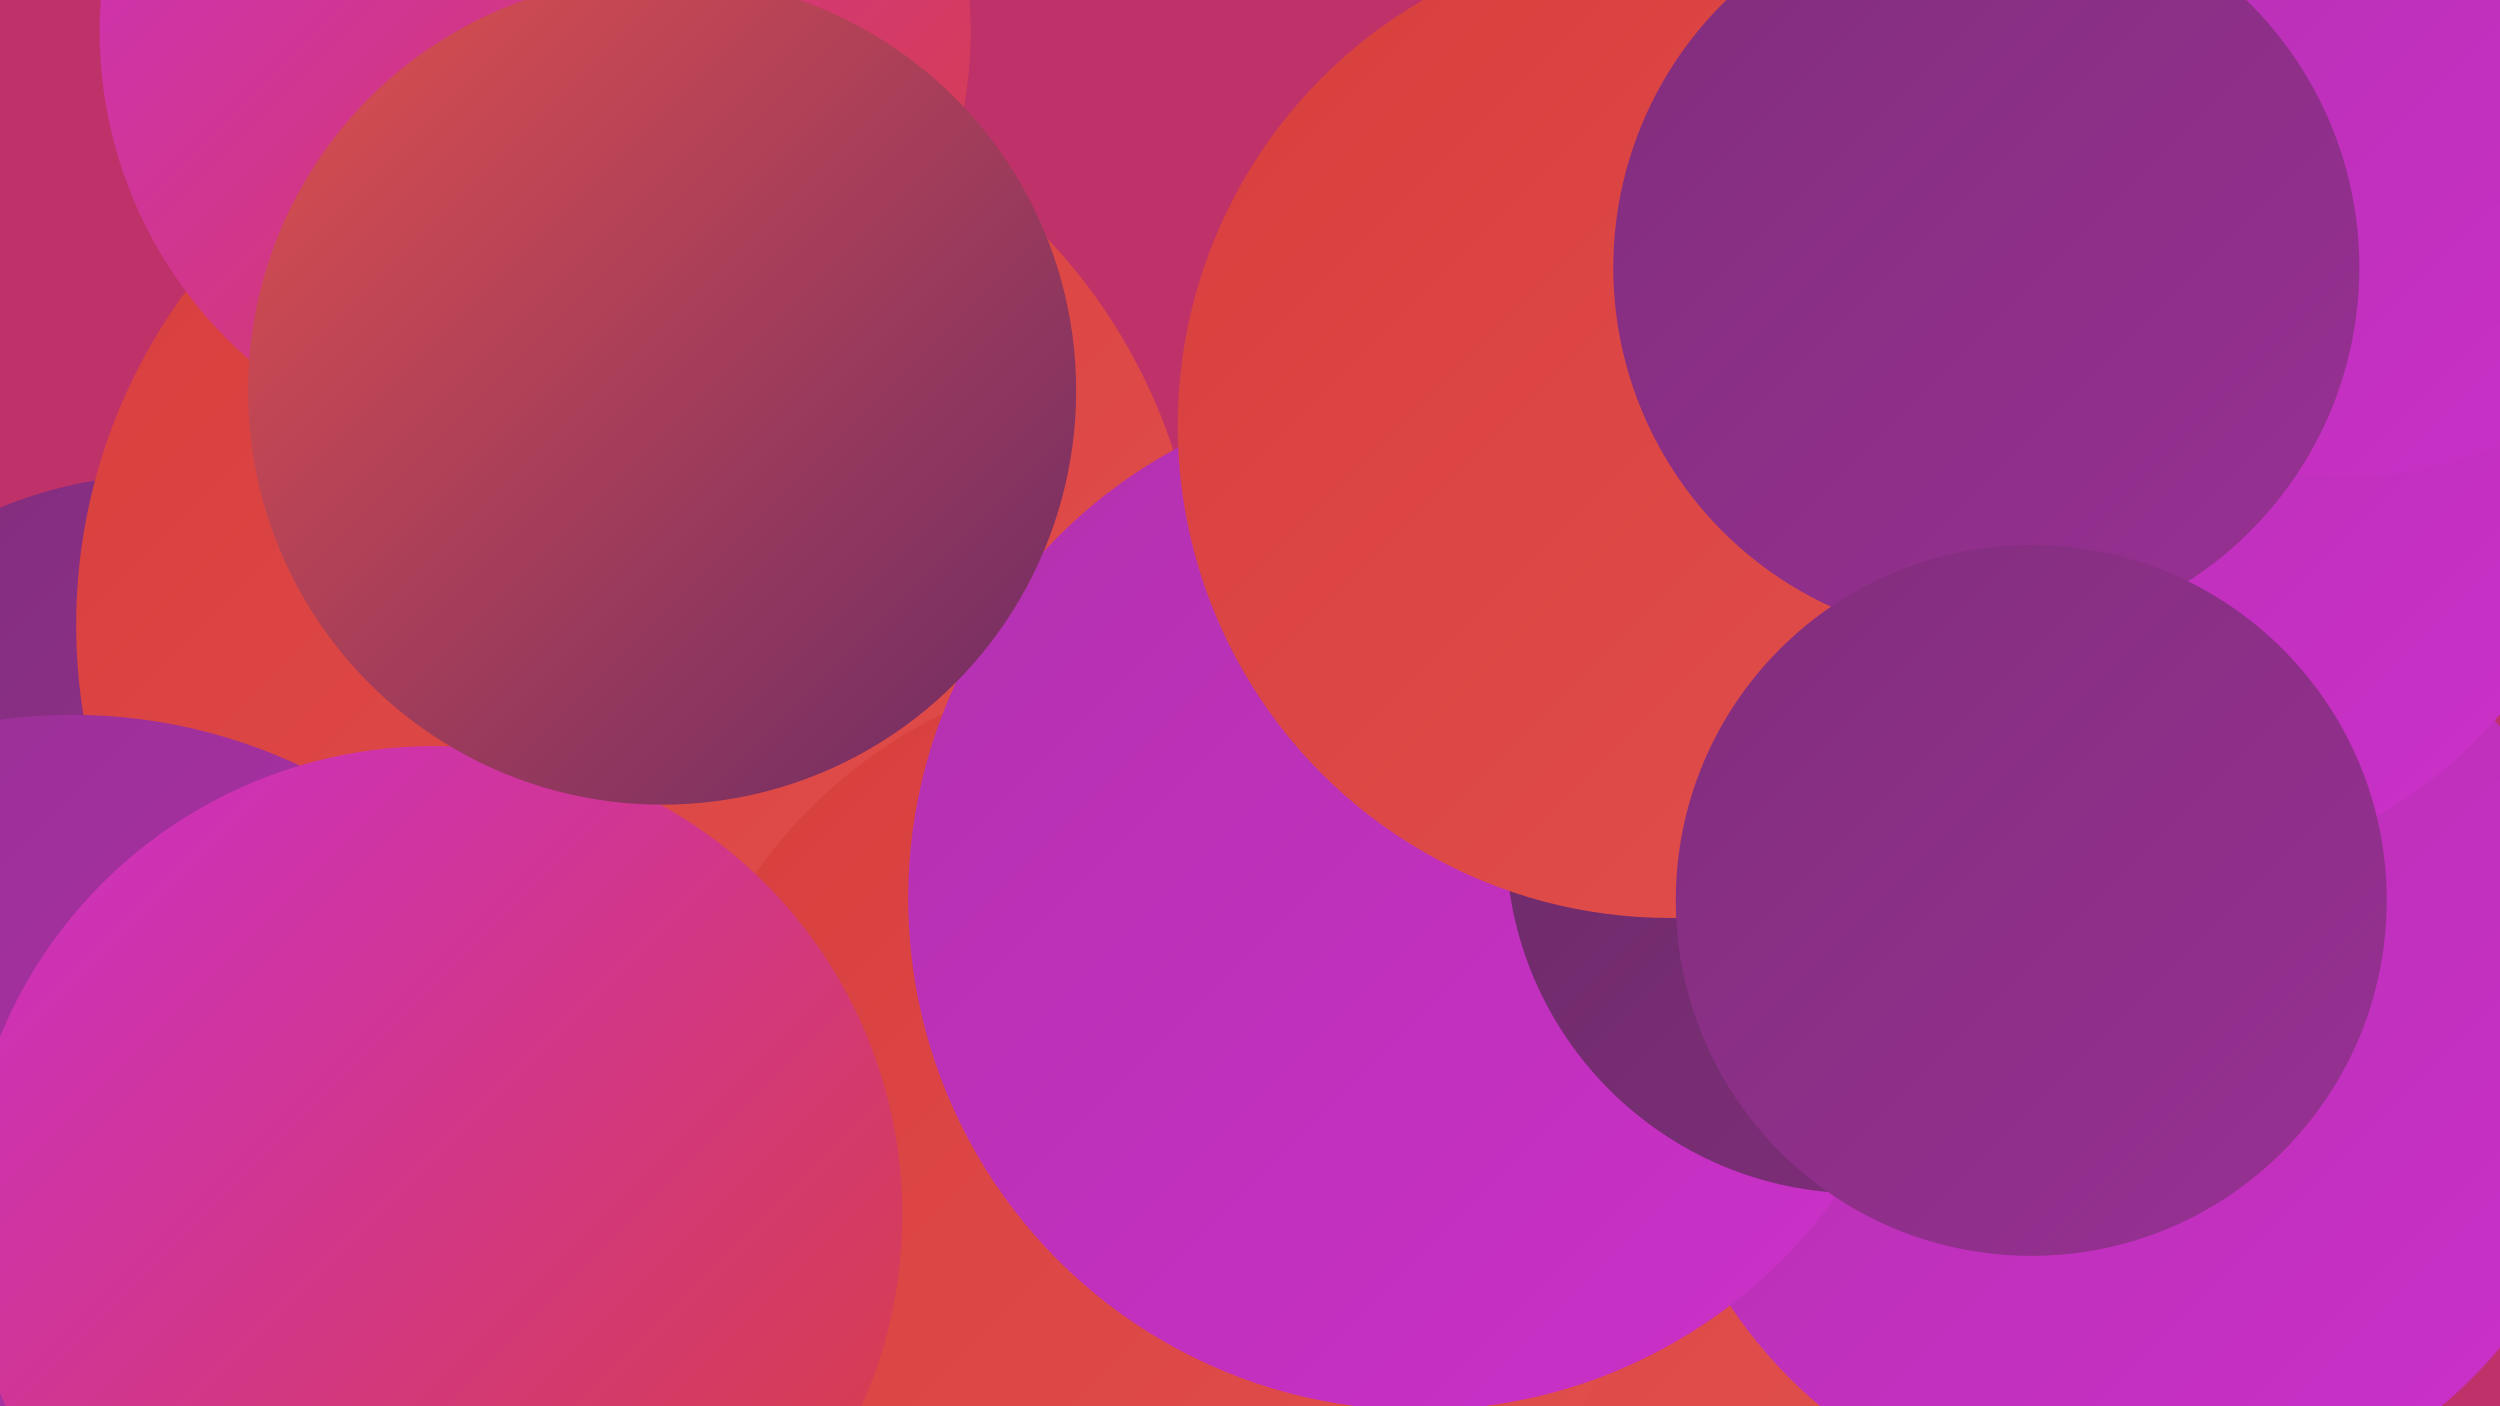 <?xml version="1.0" encoding="UTF-8"?><svg width="1280" height="720" xmlns="http://www.w3.org/2000/svg"><defs><linearGradient id="grad0" x1="0%" y1="0%" x2="100%" y2="100%"><stop offset="0%" style="stop-color:#6a2b66;stop-opacity:1" /><stop offset="100%" style="stop-color:#812e7c;stop-opacity:1" /></linearGradient><linearGradient id="grad1" x1="0%" y1="0%" x2="100%" y2="100%"><stop offset="0%" style="stop-color:#812e7c;stop-opacity:1" /><stop offset="100%" style="stop-color:#983094;stop-opacity:1" /></linearGradient><linearGradient id="grad2" x1="0%" y1="0%" x2="100%" y2="100%"><stop offset="0%" style="stop-color:#983094;stop-opacity:1" /><stop offset="100%" style="stop-color:#b231ae;stop-opacity:1" /></linearGradient><linearGradient id="grad3" x1="0%" y1="0%" x2="100%" y2="100%"><stop offset="0%" style="stop-color:#b231ae;stop-opacity:1" /><stop offset="100%" style="stop-color:#cc30ca;stop-opacity:1" /></linearGradient><linearGradient id="grad4" x1="0%" y1="0%" x2="100%" y2="100%"><stop offset="0%" style="stop-color:#cc30ca;stop-opacity:1" /><stop offset="100%" style="stop-color:#d83e3d;stop-opacity:1" /></linearGradient><linearGradient id="grad5" x1="0%" y1="0%" x2="100%" y2="100%"><stop offset="0%" style="stop-color:#d83e3d;stop-opacity:1" /><stop offset="100%" style="stop-color:#e1504d;stop-opacity:1" /></linearGradient><linearGradient id="grad6" x1="0%" y1="0%" x2="100%" y2="100%"><stop offset="0%" style="stop-color:#e1504d;stop-opacity:1" /><stop offset="100%" style="stop-color:#6a2b66;stop-opacity:1" /></linearGradient></defs><rect width="1280" height="720" fill="#bf3169" /><circle cx="701" cy="578" r="278" fill="url(#grad5)" /><circle cx="379" cy="432" r="211" fill="url(#grad3)" /><circle cx="85" cy="465" r="222" fill="url(#grad1)" /><circle cx="327" cy="320" r="288" fill="url(#grad5)" /><circle cx="274" cy="16" r="223" fill="url(#grad4)" /><circle cx="859" cy="363" r="236" fill="url(#grad3)" /><circle cx="37" cy="640" r="274" fill="url(#grad2)" /><circle cx="816" cy="320" r="180" fill="url(#grad6)" /><circle cx="1091" cy="531" r="247" fill="url(#grad3)" /><circle cx="918" cy="127" r="186" fill="url(#grad3)" /><circle cx="1102" cy="214" r="234" fill="url(#grad3)" /><circle cx="593" cy="592" r="252" fill="url(#grad5)" /><circle cx="727" cy="460" r="262" fill="url(#grad3)" /><circle cx="952" cy="430" r="181" fill="url(#grad0)" /><circle cx="855" cy="218" r="252" fill="url(#grad5)" /><circle cx="222" cy="622" r="240" fill="url(#grad4)" /><circle cx="1202" cy="44" r="200" fill="url(#grad3)" /><circle cx="1017" cy="137" r="191" fill="url(#grad1)" /><circle cx="1040" cy="461" r="182" fill="url(#grad1)" /><circle cx="339" cy="200" r="212" fill="url(#grad6)" /></svg>